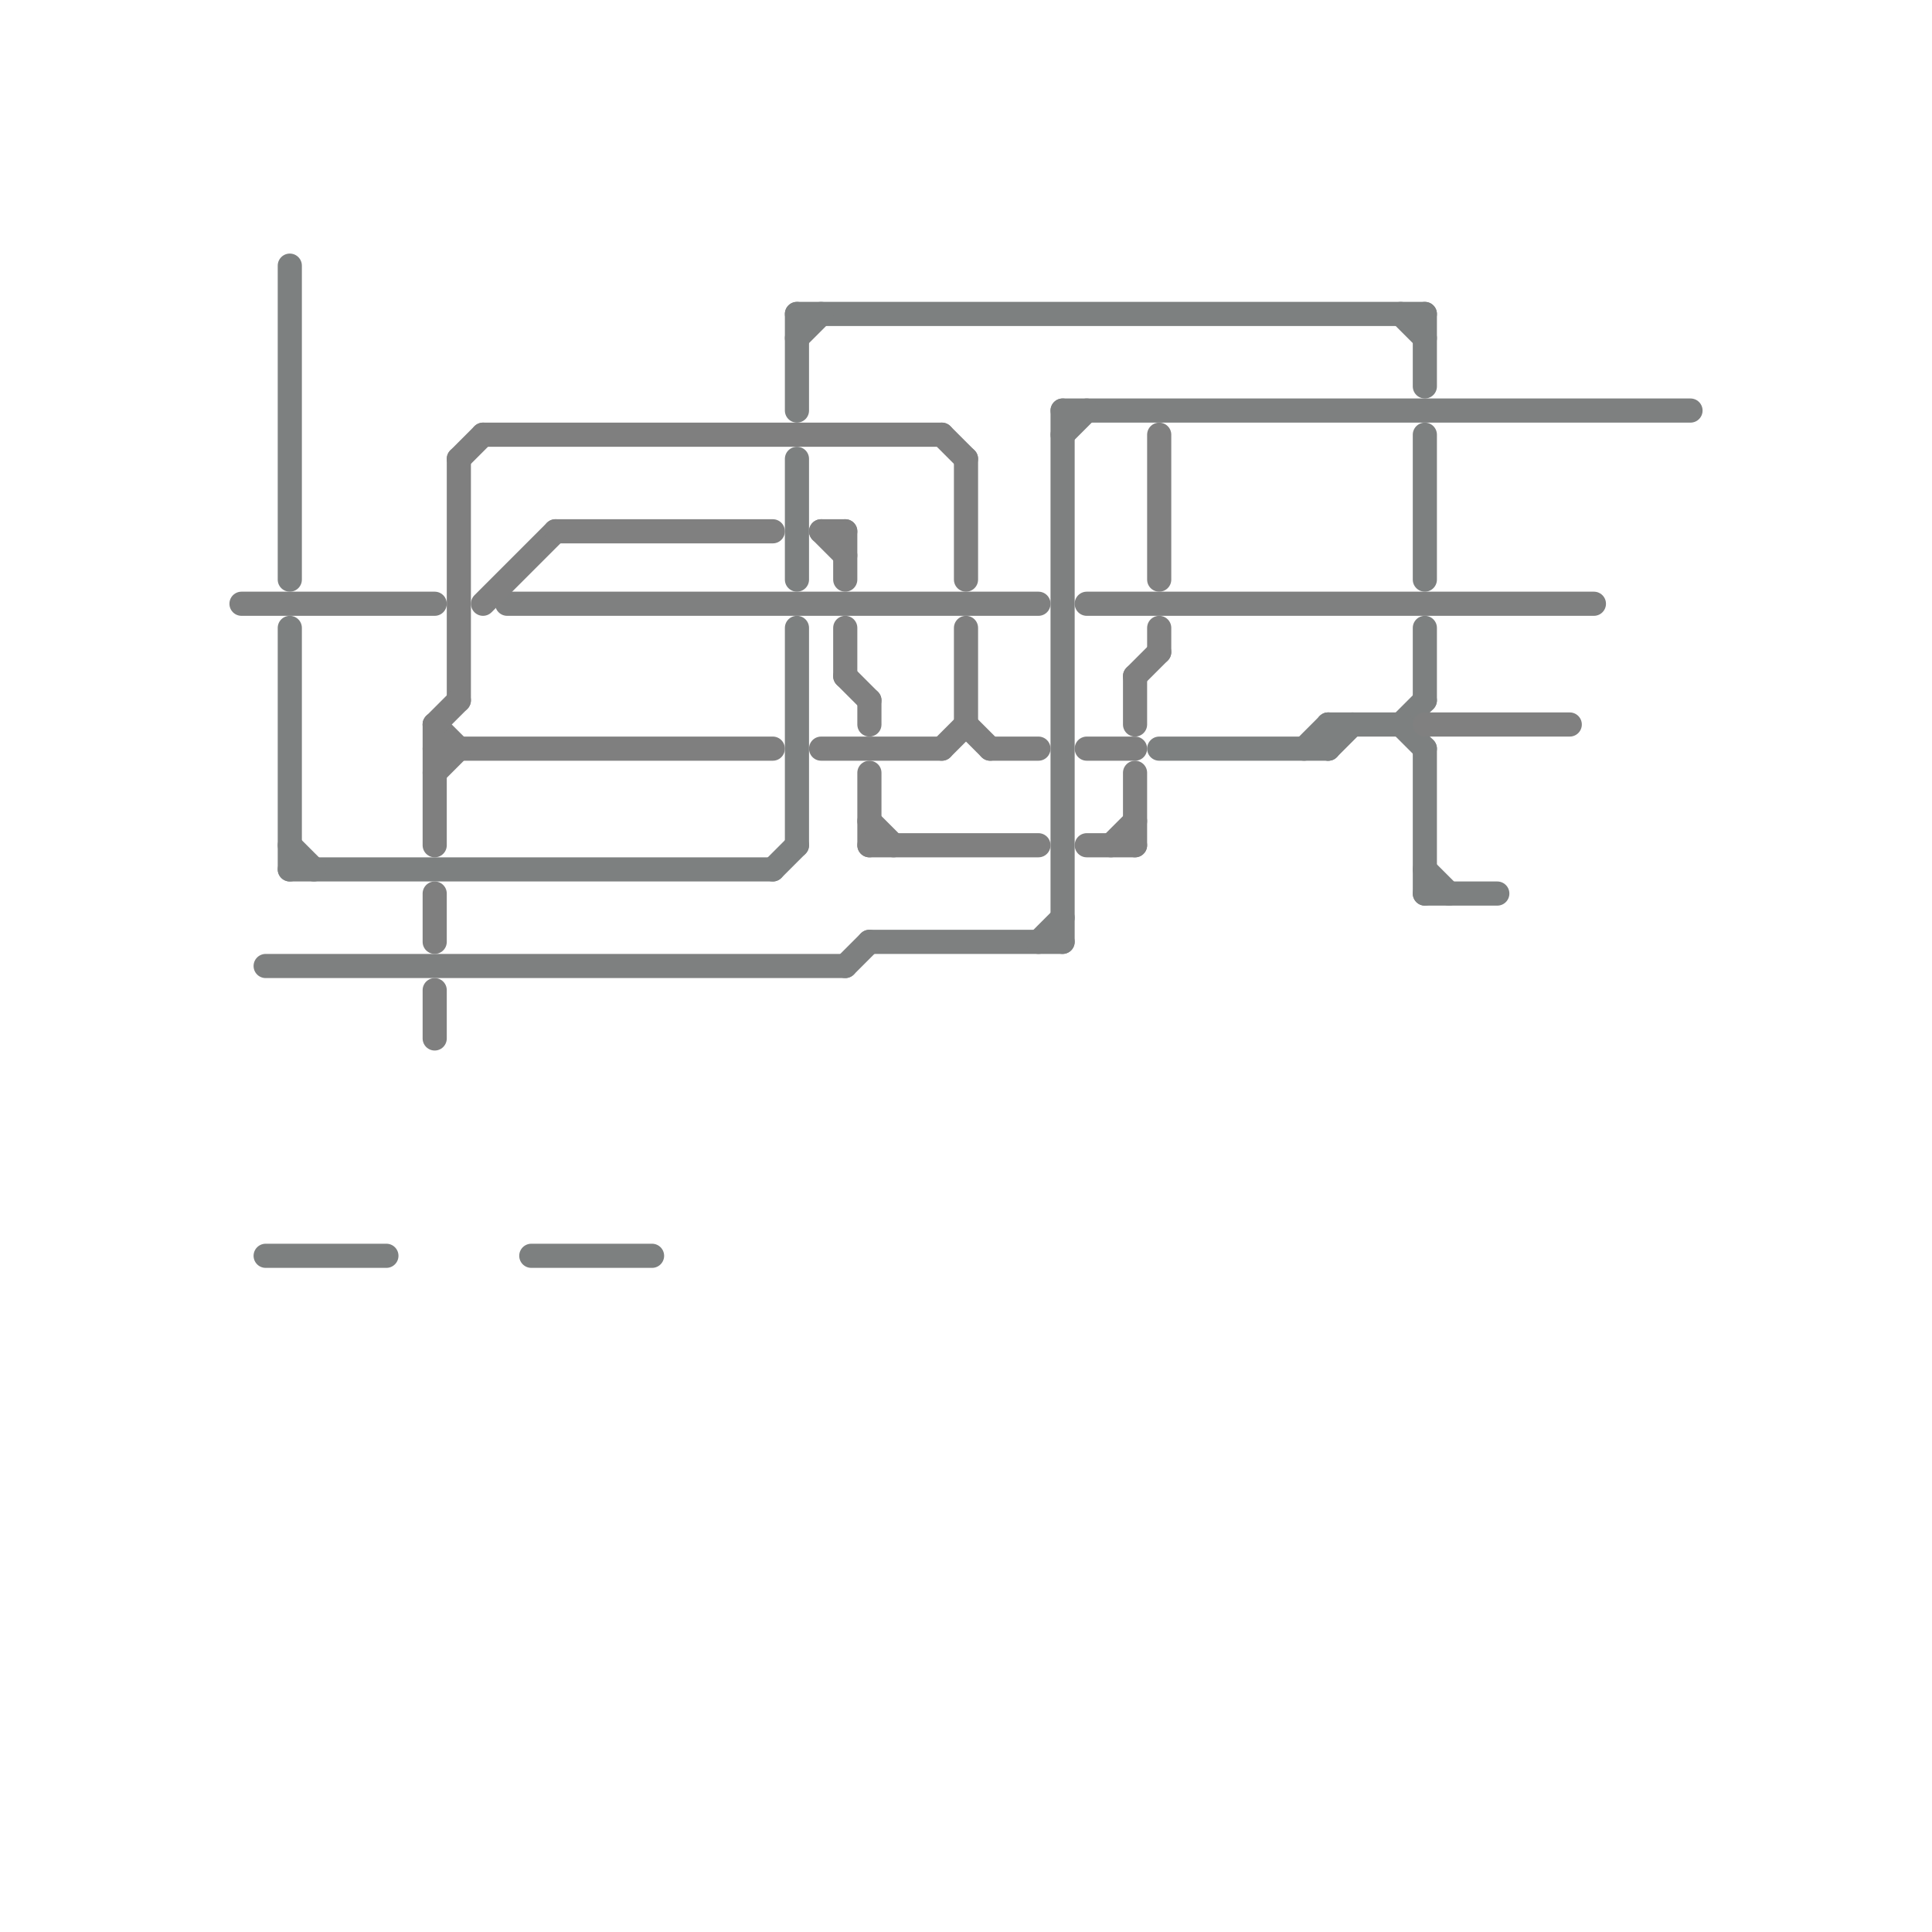 
<svg version="1.1" xmlns="http://www.w3.org/2000/svg" viewBox="0 0 80 80">
<style>text { font: 1px Helvetica; font-weight: 600; white-space: pre; dominant-baseline: central; } line { stroke-width: 1; fill: none; stroke-linecap: round; stroke-linejoin: round; } .c0 { stroke: #7f8080 } .c1 { stroke: #7e8080 } .c2 { stroke: #7d8080 } .c3 { stroke: #7f7f7f } .c4 { stroke: #808080 }</style><defs><g id="wm-xf"><circle r="1.2" fill="#000"/><circle r="0.9" fill="#fff"/><circle r="0.6" fill="#000"/><circle r="0.3" fill="#fff"/></g><g id="wm"><circle r="0.6" fill="#000"/><circle r="0.3" fill="#fff"/></g></defs><line class="c0" x1="21" y1="25" x2="43" y2="25"/><line class="c0" x1="10" y1="25" x2="18" y2="25"/><line class="c0" x1="45" y1="25" x2="66" y2="25"/><line class="c1" x1="44" y1="17" x2="70" y2="17"/><line class="c1" x1="36" y1="39" x2="44" y2="39"/><line class="c1" x1="35" y1="40" x2="36" y2="39"/><line class="c1" x1="44" y1="18" x2="45" y2="17"/><line class="c1" x1="11" y1="40" x2="35" y2="40"/><line class="c1" x1="43" y1="39" x2="44" y2="38"/><line class="c1" x1="44" y1="17" x2="44" y2="39"/><line class="c2" x1="55" y1="31" x2="56" y2="30"/><line class="c2" x1="32" y1="36" x2="33" y2="35"/><line class="c2" x1="54" y1="31" x2="55" y2="30"/><line class="c2" x1="55" y1="30" x2="58" y2="30"/><line class="c2" x1="33" y1="13" x2="59" y2="13"/><line class="c2" x1="59" y1="26" x2="59" y2="29"/><line class="c2" x1="12" y1="36" x2="32" y2="36"/><line class="c2" x1="12" y1="35" x2="13" y2="36"/><line class="c2" x1="58" y1="30" x2="59" y2="29"/><line class="c2" x1="33" y1="19" x2="33" y2="24"/><line class="c2" x1="59" y1="13" x2="59" y2="16"/><line class="c2" x1="59" y1="36" x2="60" y2="37"/><line class="c2" x1="59" y1="31" x2="59" y2="37"/><line class="c2" x1="12" y1="26" x2="12" y2="36"/><line class="c2" x1="59" y1="18" x2="59" y2="24"/><line class="c2" x1="22" y1="52" x2="27" y2="52"/><line class="c2" x1="48" y1="31" x2="55" y2="31"/><line class="c2" x1="33" y1="14" x2="34" y2="13"/><line class="c2" x1="12" y1="11" x2="12" y2="24"/><line class="c2" x1="33" y1="13" x2="33" y2="17"/><line class="c2" x1="58" y1="13" x2="59" y2="14"/><line class="c2" x1="58" y1="30" x2="59" y2="31"/><line class="c2" x1="59" y1="37" x2="62" y2="37"/><line class="c2" x1="11" y1="52" x2="16" y2="52"/><line class="c2" x1="55" y1="30" x2="55" y2="31"/><line class="c2" x1="33" y1="26" x2="33" y2="35"/><line class="c3" x1="18" y1="30" x2="19" y2="31"/><line class="c3" x1="18" y1="31" x2="32" y2="31"/><line class="c3" x1="45" y1="31" x2="47" y2="31"/><line class="c3" x1="18" y1="32" x2="19" y2="31"/><line class="c3" x1="40" y1="30" x2="41" y2="31"/><line class="c3" x1="18" y1="41" x2="18" y2="43"/><line class="c3" x1="40" y1="26" x2="40" y2="30"/><line class="c3" x1="19" y1="19" x2="19" y2="29"/><line class="c3" x1="40" y1="19" x2="40" y2="24"/><line class="c3" x1="19" y1="19" x2="20" y2="18"/><line class="c3" x1="39" y1="31" x2="40" y2="30"/><line class="c3" x1="18" y1="30" x2="18" y2="35"/><line class="c3" x1="18" y1="37" x2="18" y2="39"/><line class="c3" x1="18" y1="30" x2="19" y2="29"/><line class="c3" x1="20" y1="18" x2="39" y2="18"/><line class="c3" x1="39" y1="18" x2="40" y2="19"/><line class="c3" x1="34" y1="31" x2="39" y2="31"/><line class="c3" x1="41" y1="31" x2="43" y2="31"/><line class="c4" x1="34" y1="22" x2="35" y2="23"/><line class="c4" x1="47" y1="28" x2="47" y2="30"/><line class="c4" x1="59" y1="30" x2="65" y2="30"/><line class="c4" x1="47" y1="32" x2="47" y2="35"/><line class="c4" x1="20" y1="25" x2="23" y2="22"/><line class="c4" x1="34" y1="22" x2="35" y2="22"/><line class="c4" x1="36" y1="32" x2="36" y2="35"/><line class="c4" x1="36" y1="34" x2="37" y2="35"/><line class="c4" x1="48" y1="18" x2="48" y2="24"/><line class="c4" x1="35" y1="26" x2="35" y2="28"/><line class="c4" x1="23" y1="22" x2="32" y2="22"/><line class="c4" x1="36" y1="35" x2="43" y2="35"/><line class="c4" x1="47" y1="28" x2="48" y2="27"/><line class="c4" x1="48" y1="26" x2="48" y2="27"/><line class="c4" x1="35" y1="28" x2="36" y2="29"/><line class="c4" x1="45" y1="35" x2="47" y2="35"/><line class="c4" x1="36" y1="29" x2="36" y2="30"/><line class="c4" x1="35" y1="22" x2="35" y2="24"/><line class="c4" x1="46" y1="35" x2="47" y2="34"/>
</svg>
